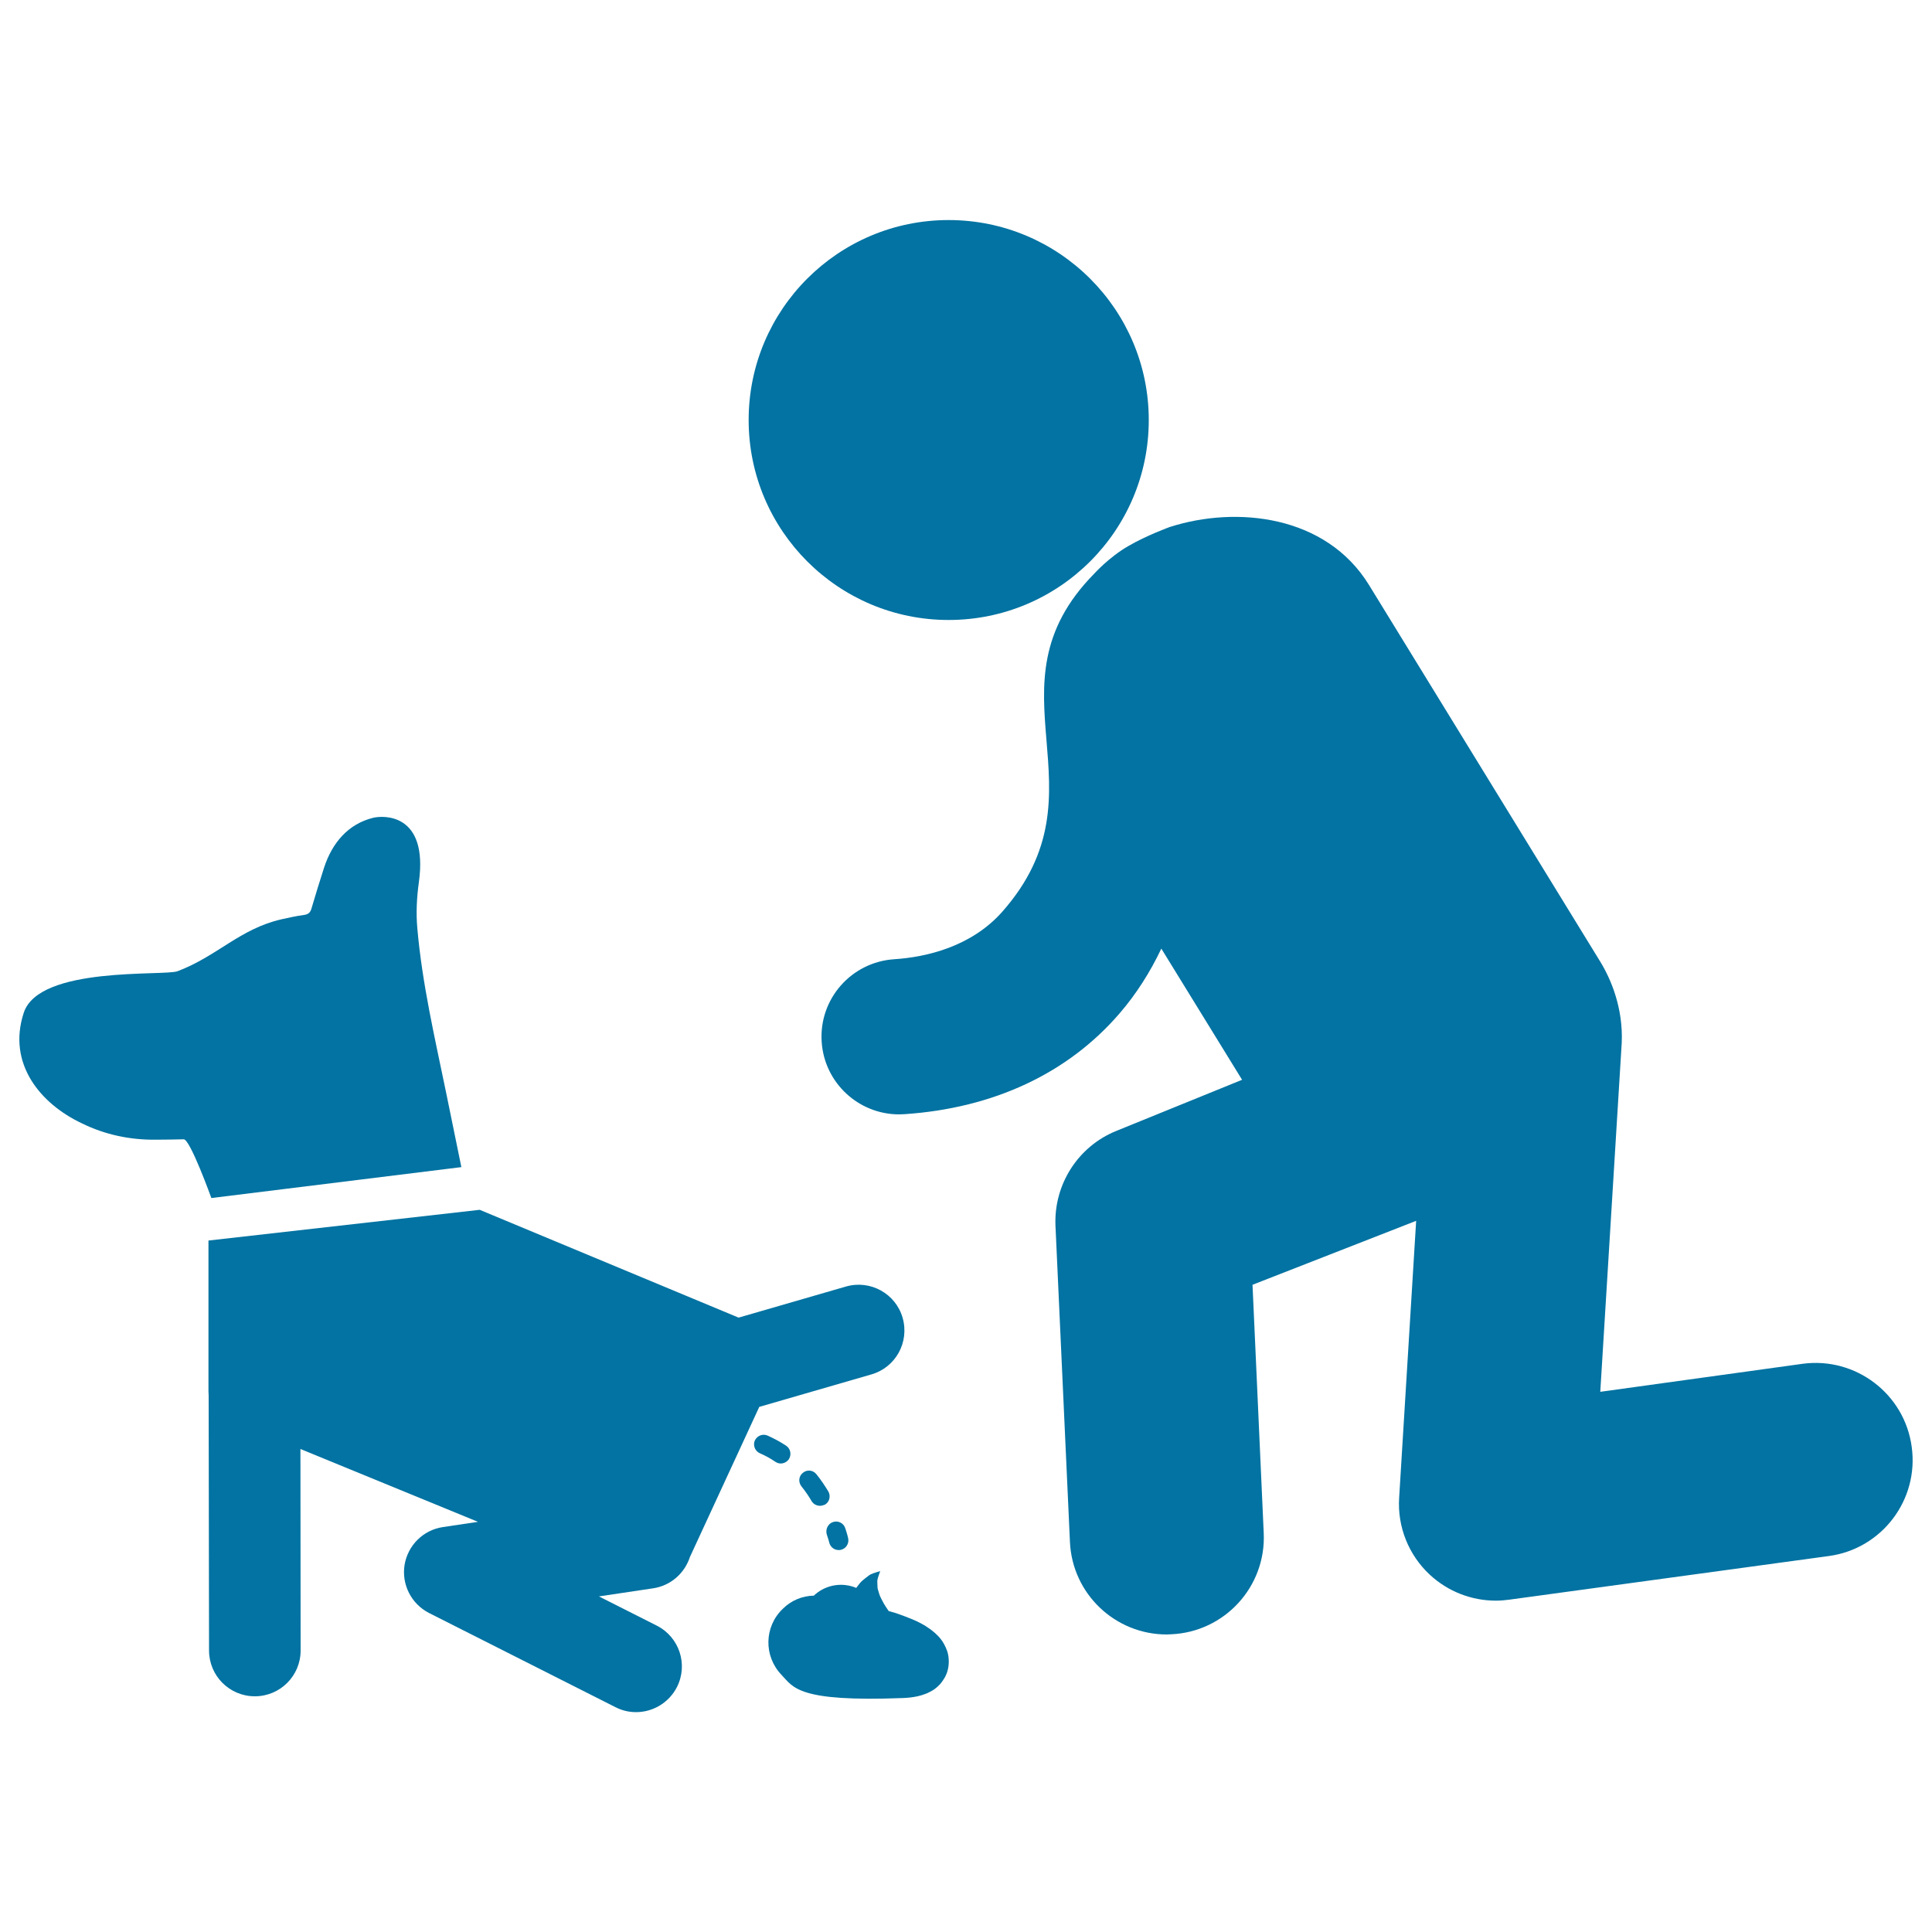 <svg xmlns="http://www.w3.org/2000/svg" viewBox="0 0 1000 1000" style="fill:#0273a2">
<title>Dog Shitting SVG icon</title>
<g><g><path d="M491,113.9c57.2,0,103.6,46.4,103.6,103.5c0,57.2-46.4,103.5-103.6,103.5c-57.2,0-103.5-46.4-103.5-103.5C387.5,160.2,433.9,113.9,491,113.9z"/><path d="M577.7,585.4l65.2-26.5L601.1,491c-5.8,12.2-12.9,23.4-21.5,33.4c-26.8,31.2-65.4,49.2-111.5,52.3c-0.9,0-1.8,0.1-2.7,0.1c-21,0-38.7-16.3-40.1-37.5c-1.5-22.2,15.3-41.3,37.5-42.8c16.8-1.1,39.9-6.5,55.9-24.5c55.9-63.3-10.6-115.8,47.6-175c0,0,7.6-8.5,17.6-14.3c9.6-5.6,21.5-9.9,21.5-9.9l0.3-0.1c34.2-10.9,80.6-6.2,102.9,30.1l119.6,194.8c5.6,9.1,12,24.1,11.2,42.2l-11.1,180.6L933,705.9c27.4-3.7,52.8,15.5,56.5,43c3.8,27.5-15.5,52.8-42.9,56.5l-165.5,22.6c-2.3,0.3-4.5,0.5-6.8,0.5c-12.6,0-24.8-4.7-34.2-13.4c-11-10.2-16.9-24.9-15.9-39.9l8.8-143.3L648.3,665l5.8,128.5c1.3,27.7-20.2,51.2-47.9,52.4c-0.8,0-1.5,0.1-2.3,0.1c-26.7,0-48.9-21-50.1-47.9l-7.5-163.9C545.5,613,558,593.4,577.7,585.4z"/><path d="M248.3,626.2l134,55.8l55.6-16.1c12.5-3.6,25.7,3.6,29.3,16.2c3.6,12.6-3.6,25.7-16.2,29.3l-58,16.8l-35.9,77.7c-2.7,8.3-9.8,14.8-19,16.2l-28.1,4.2l29.9,15.1c11.7,5.9,16.4,20.1,10.5,31.8c-4.2,8.2-12.5,13-21.2,13c-3.6,0-7.2-0.8-10.7-2.6l-96.4-48.7c-9.2-4.7-14.3-14.7-12.7-24.9c1.7-10.2,9.7-18.1,19.9-19.6l18.1-2.7l-91.9-37.7l0.1,104.3c0,13.1-10.6,23.7-23.7,23.7c0,0,0,0,0,0c-13.1,0-23.7-10.6-23.7-23.7l-0.2-132c0-0.7-0.1-1.3-0.1-2.2l0-78L248.3,626.2z"/><path d="M12.3,524.2c7.9-24.3,72.6-18.9,79.6-21.5c20.6-7.8,32.3-22,53.9-26.9c3.8-0.8,7.5-1.7,11.4-2.2c2.3-0.3,3.4-1.2,4-3.3c2.1-7.1,4.3-14.3,6.6-21.4c4.2-12.7,12.4-22.4,25.3-25.6c5.2-1.3,28.7-2.6,23.7,33.4c-1.1,7.8-1.5,15.9-0.8,23.7c2.5,28.8,9.1,56.9,14.9,85.1c2.6,12.9,5.3,25.8,7.9,38.6l-129.4,16c0,0-11-30.5-14.3-30.4c-4.6,0.1-9.3,0.2-14,0.2c-13.6,0.2-26.6-2.5-38.8-8.5C21.1,571.4,3.6,550.7,12.3,524.2z"/><path d="M421.3,825.9c0.2-0.2,0.4-0.5,0.7-0.7c6.1-5.2,14.3-6.2,21.2-3.3c0.2-0.2,0.3-0.5,0.5-0.7c1-1.2,1.6-2.2,2.7-3.1c1-0.9,2-1.6,2.9-2.3c1.6-1.4,3.7-1.7,4.6-2.1c1-0.3,1.7-0.5,1.7-0.5s-0.2,0.6-0.6,1.7c-0.3,1.1-1,2.3-0.9,4.1c0,0.8,0.1,1.7,0.1,2.6c0,0.8,0.5,1.9,0.7,2.8c0.4,1.7,1.6,3.8,2.5,5.5c0.9,1.5,1.7,2.7,2.6,4c0.4,0.1,0.8,0.2,1.2,0.3c0.2,0.1,0.4,0.1,0.6,0.2c1.7,0.3,10.7,3.7,13.2,5c2.6,1.3,5.3,2.7,8.9,5.8c1.8,1.7,4.4,3.9,6.4,9.5c0.9,2.8,1.1,6.6,0.2,9.9c-0.4,1.5-1.1,3.1-1.8,4.2c-0.6,1-1.5,2.2-2.1,2.9c-2.9,3.1-4.9,3.8-6.9,4.8c-1.8,0.7-3.4,1.2-4.8,1.5c-2.8,0.6-5.2,0.8-7.5,0.9c-54.5,2.1-56.7-5.5-62.9-12c-9.3-9.7-9-25,0.7-34.2C409.7,828.2,415.5,826,421.3,825.9z"/><path d="M431.2,787.8c2.6-0.9,5.5,0.6,6.3,3.2c1.1,3.2,1.5,5.2,1.5,5.2c0.6,2.7-1.1,5.4-3.8,6c-0.4,0.1-0.8,0.1-1.1,0.1c-2.3,0-4.3-1.5-4.9-3.9c0-0.1-0.4-1.7-1.3-4.3C427.2,791.5,428.6,788.6,431.2,787.8z"/><path d="M397.4,743.1c3.3,1.5,6.5,3.2,9.5,5.2c2.3,1.5,2.9,4.7,1.4,7c-1,1.4-2.6,2.2-4.2,2.2c-1,0-1.9-0.3-2.8-0.9c-2.5-1.7-5.2-3.2-8-4.4c-2.5-1.1-3.7-4.1-2.6-6.6C391.9,743.1,394.8,741.9,397.4,743.1z"/><path d="M424.4,779.4c-1.7,0-3.4-0.9-4.3-2.4c-1.5-2.6-3.3-5.2-5.3-7.7c-1.7-2.2-1.4-5.3,0.8-7c2.2-1.8,5.3-1.4,7,0.8c2.2,2.7,4.2,5.7,6.1,8.8c1.4,2.4,0.7,5.5-1.7,6.9C426.2,779.1,425.3,779.4,424.4,779.4z"/></g></g>
</svg>